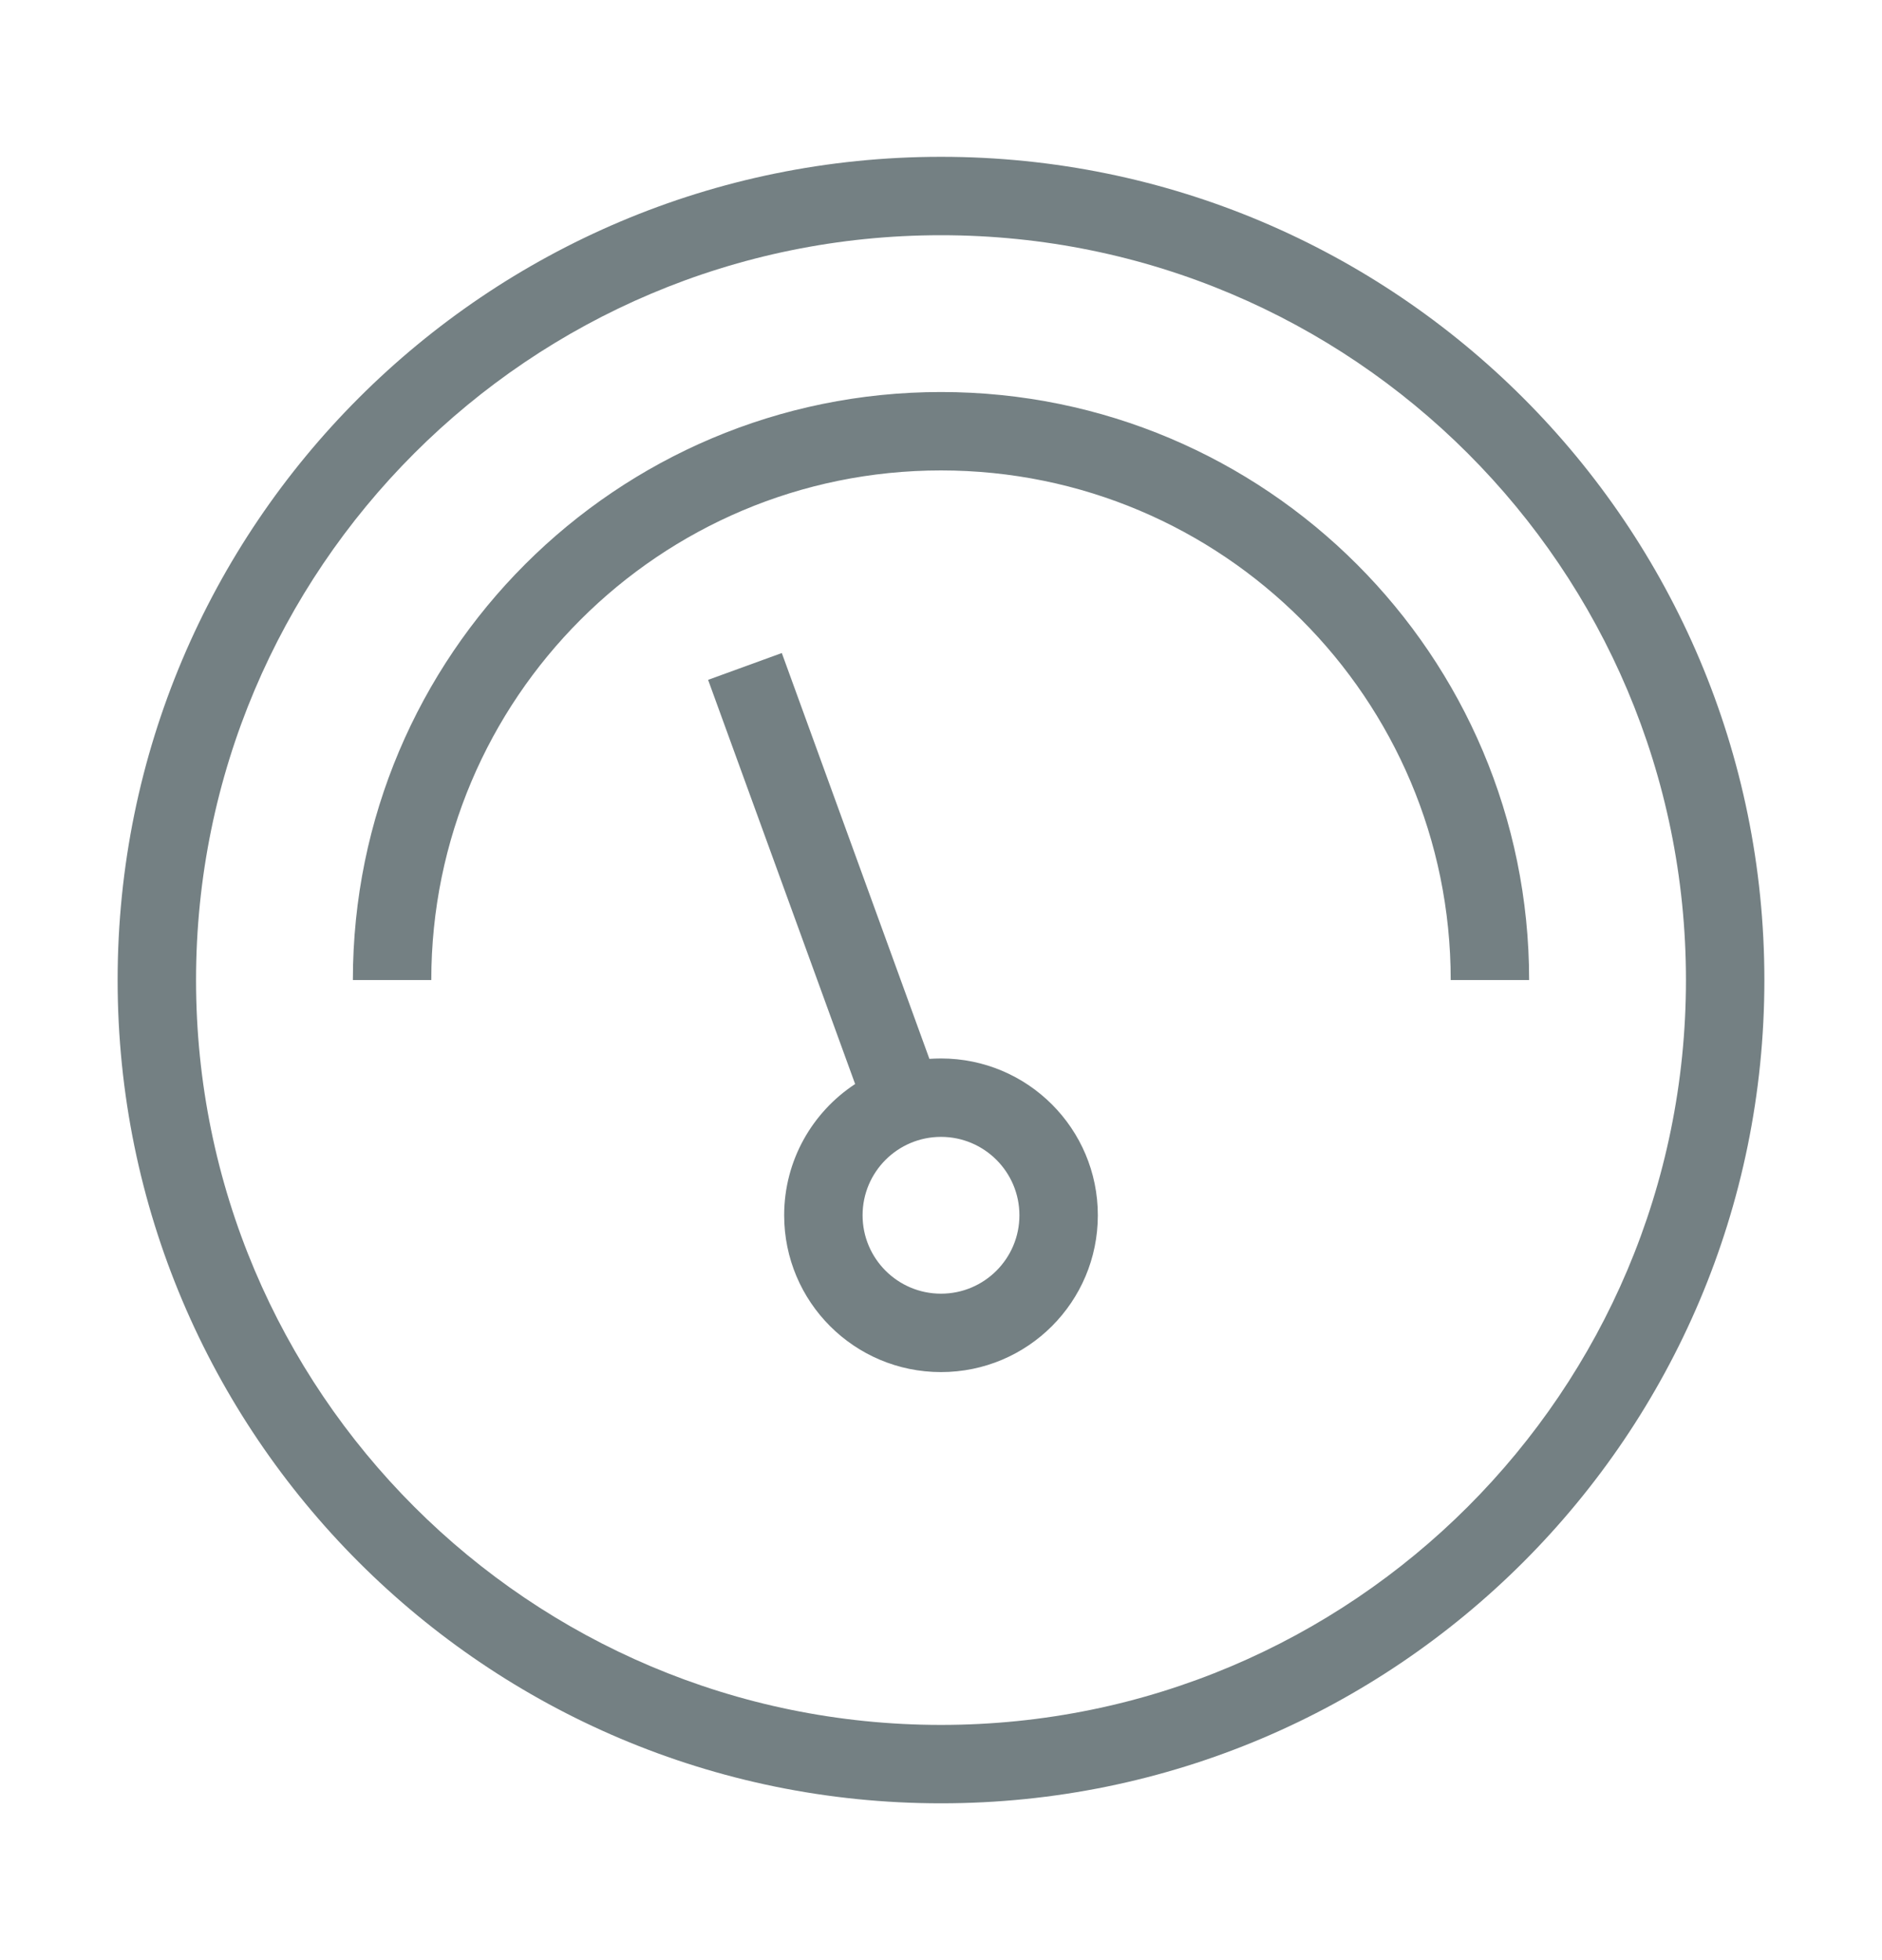 <svg width="24" height="25" viewBox="0 0 24 25" fill="none" xmlns="http://www.w3.org/2000/svg">
<path fill-rule="evenodd" clip-rule="evenodd" d="M2.5 12.5C2.5 7.253 6.753 3 12 3C17.247 3 21.5 7.253 21.5 12.5C21.5 17.747 17.247 22 12 22C6.753 22 2.5 17.747 2.5 12.5ZM12 2C6.201 2 1.5 6.701 1.5 12.5C1.5 18.299 6.201 23 12 23C17.799 23 22.5 18.299 22.5 12.5C22.5 6.701 17.799 2 12 2ZM5.5 12.5C5.5 8.91 8.41 6 12 6C15.59 6 18.5 8.91 18.5 12.5H19.5C19.5 8.358 16.142 5 12 5C7.858 5 4.5 8.358 4.5 12.5H5.5ZM12 16.5C12.552 16.5 13 16.052 13 15.5C13 14.948 12.552 14.5 12 14.5C11.448 14.5 11 14.948 11 15.5C11 16.052 11.448 16.5 12 16.5ZM14 15.5C14 16.605 13.105 17.5 12 17.5C10.895 17.5 10 16.605 10 15.5C10 14.8 10.36 14.184 10.905 13.826L9.03 8.671L9.97 8.329L11.852 13.505C11.901 13.502 11.95 13.5 12 13.5C13.105 13.5 14 14.395 14 15.5Z" fill="#748083"/>
</svg>
